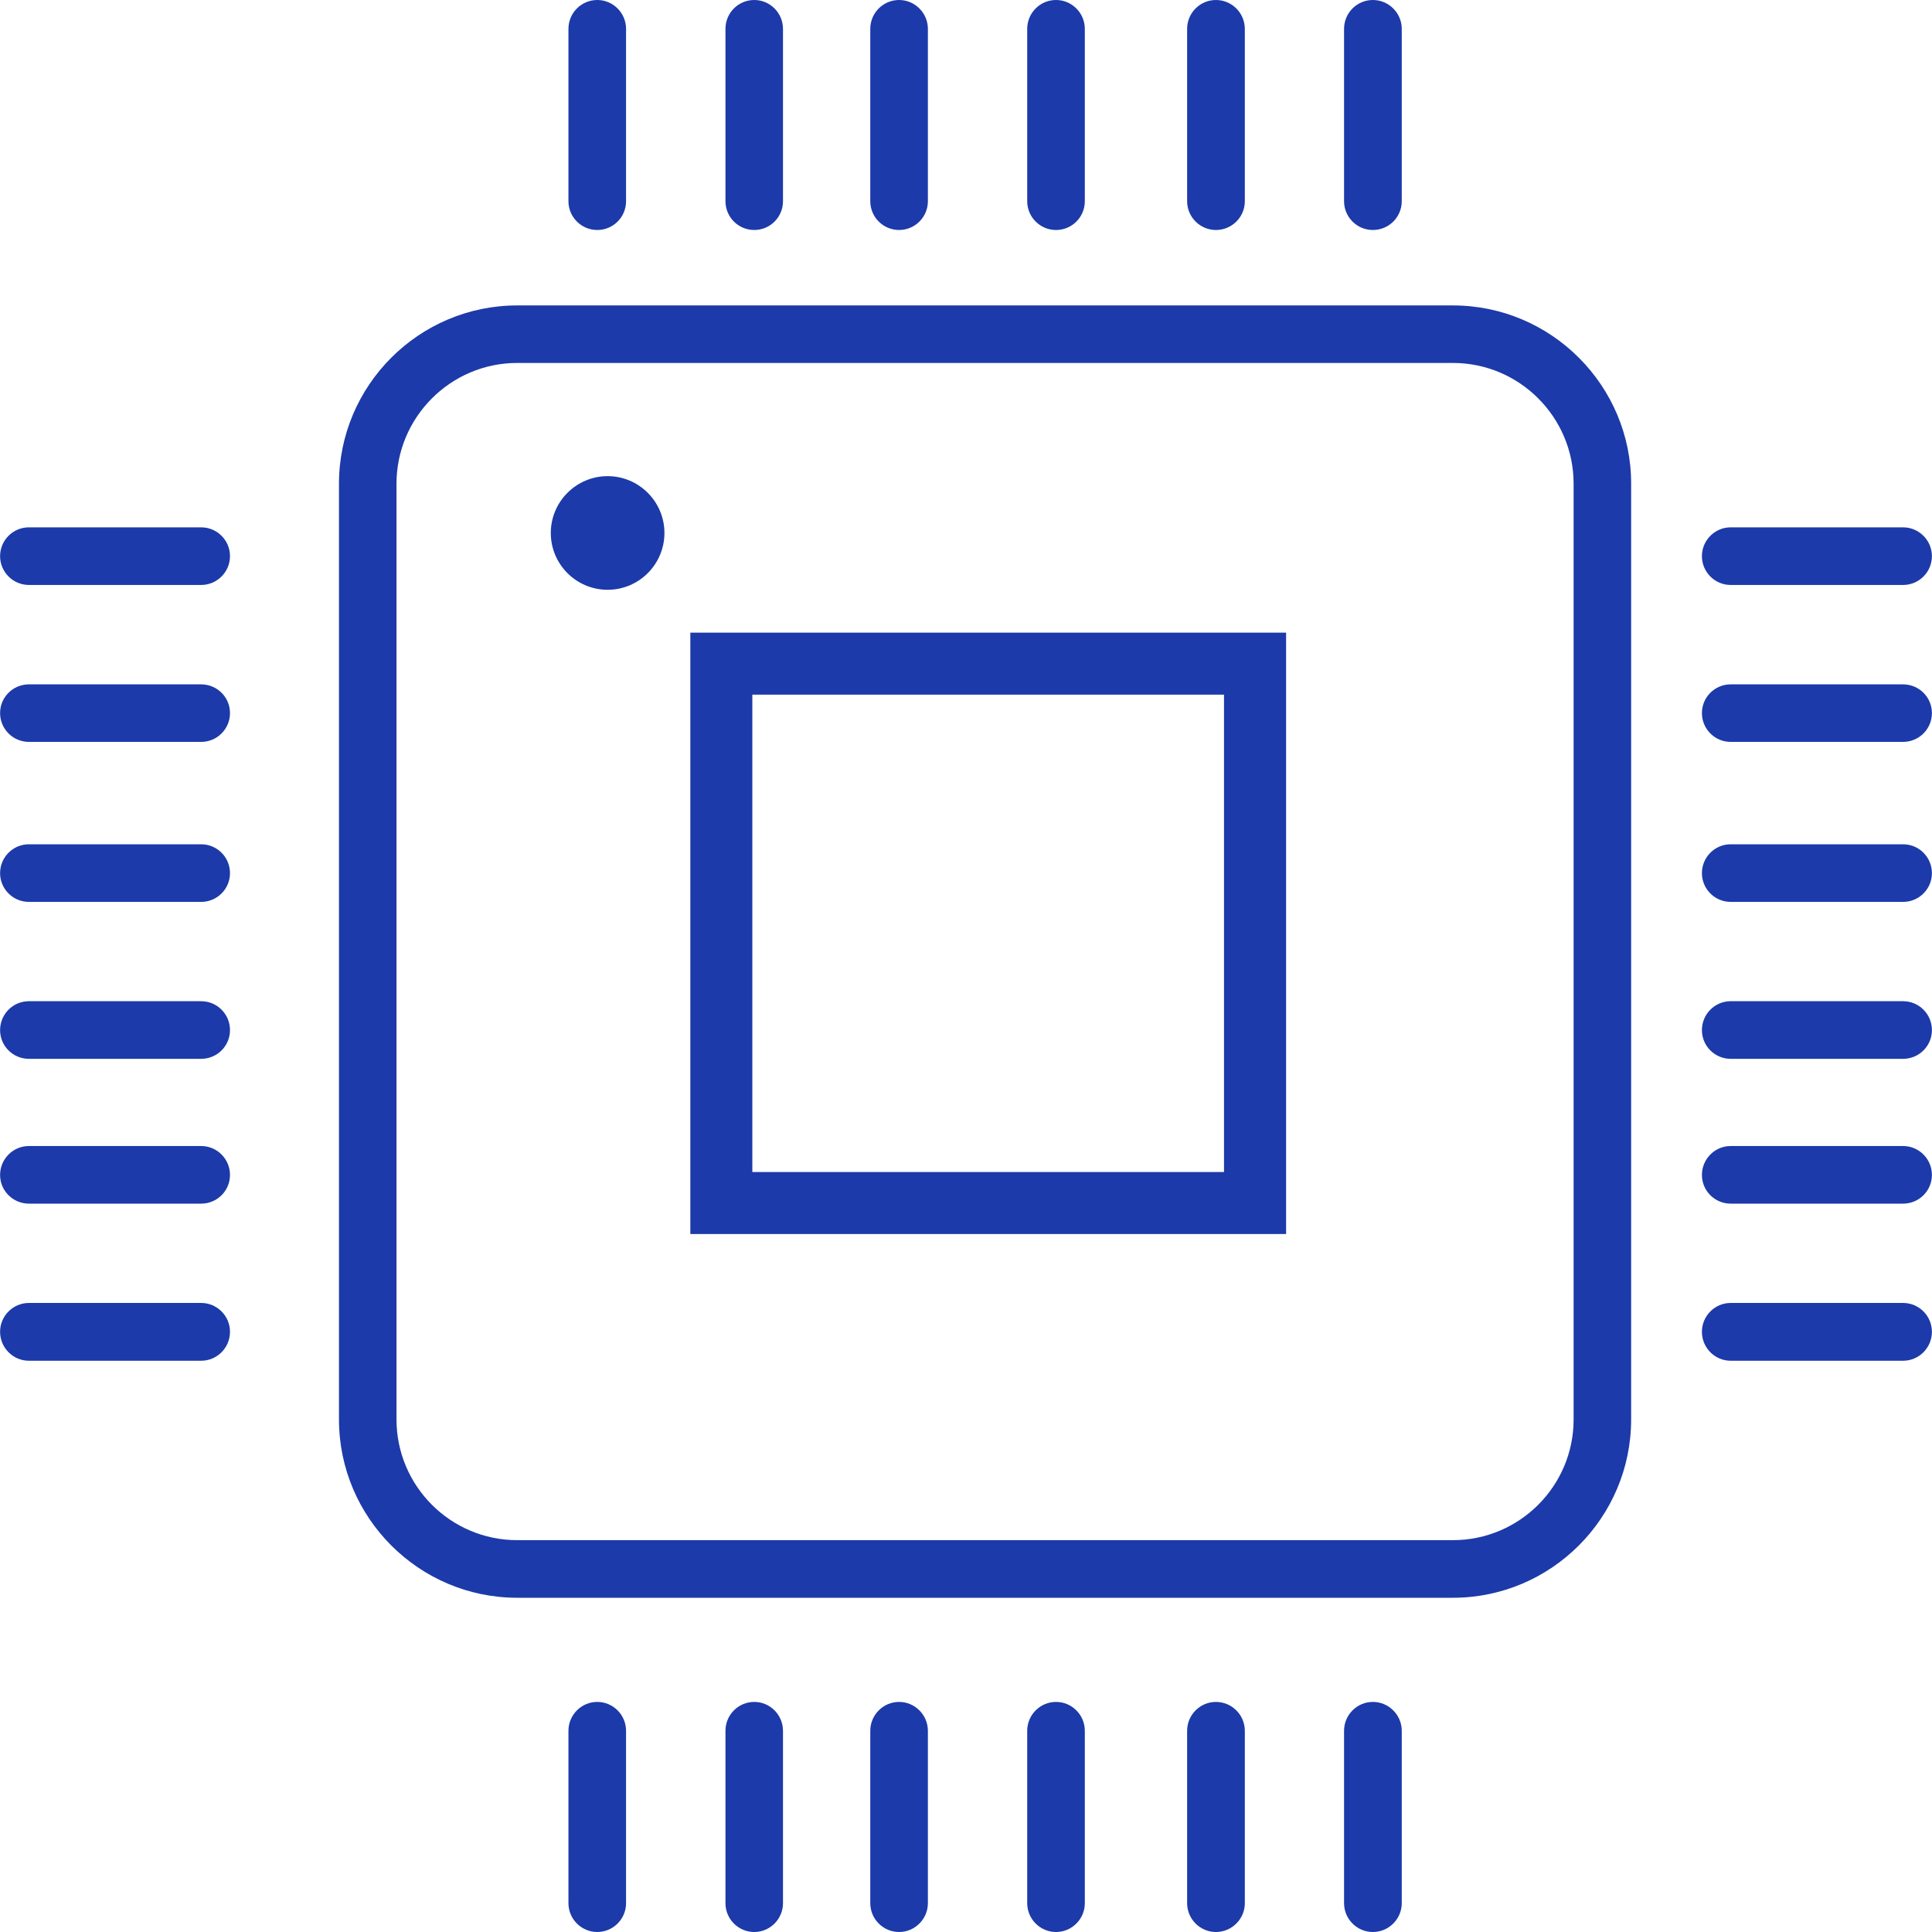 <svg width="22" height="22" viewBox="0 0 22 22" fill="none" xmlns="http://www.w3.org/2000/svg">
<g clip-path="url(#clip0)">
<path d="M16.545 3.478H5.889C4.771 3.478 3.86 4.389 3.86 5.508V16.164C3.86 17.282 4.771 18.194 5.889 18.194H16.545C17.663 18.194 18.574 17.282 18.574 16.164V5.508C18.575 4.39 17.663 3.478 16.545 3.478ZM16.545 17.538H5.889C5.132 17.538 4.515 16.922 4.515 16.163V5.508C4.515 4.751 5.132 4.133 5.889 4.133H16.545C17.302 4.133 17.919 4.75 17.919 5.508V16.164C17.919 16.922 17.302 17.538 16.545 17.538Z" fill="#1C3AA9"/>
<path d="M19.707 6.661H21.671C21.852 6.661 21.999 6.514 21.999 6.333C21.999 6.153 21.852 6.005 21.671 6.005H19.707C19.527 6.005 19.38 6.153 19.38 6.333C19.38 6.514 19.527 6.661 19.707 6.661Z" fill="#1C3AA9"/>
<path d="M21.671 7.793H19.707C19.527 7.793 19.38 7.939 19.38 8.12C19.38 8.301 19.527 8.448 19.707 8.448H21.671C21.852 8.448 21.999 8.301 21.999 8.12C21.999 7.939 21.852 7.793 21.671 7.793Z" fill="#1C3AA9"/>
<path d="M21.671 9.614H19.707C19.527 9.614 19.38 9.761 19.38 9.943C19.38 10.123 19.527 10.27 19.707 10.27H21.671C21.852 10.27 21.999 10.123 21.999 9.943C21.999 9.761 21.852 9.614 21.671 9.614Z" fill="#1C3AA9"/>
<path d="M21.671 11.401H19.707C19.527 11.401 19.38 11.548 19.38 11.73C19.38 11.911 19.527 12.057 19.707 12.057H21.671C21.852 12.057 21.999 11.911 21.999 11.73C21.999 11.548 21.852 11.401 21.671 11.401Z" fill="#1C3AA9"/>
<path d="M21.671 13.05H19.707C19.527 13.05 19.38 13.198 19.38 13.379C19.38 13.56 19.527 13.706 19.707 13.706H21.671C21.852 13.706 21.999 13.56 21.999 13.379C21.999 13.198 21.852 13.05 21.671 13.05Z" fill="#1C3AA9"/>
<path d="M21.671 14.837H19.707C19.527 14.837 19.38 14.985 19.38 15.165C19.38 15.347 19.527 15.495 19.707 15.495H21.671C21.852 15.495 21.999 15.347 21.999 15.165C21.999 14.985 21.852 14.837 21.671 14.837Z" fill="#1C3AA9"/>
<path d="M2.291 6.005H0.329C0.148 6.005 0.001 6.152 0.001 6.333C0.001 6.513 0.148 6.661 0.329 6.661H2.291C2.472 6.661 2.619 6.513 2.619 6.333C2.619 6.152 2.472 6.005 2.291 6.005Z" fill="#1C3AA9"/>
<path d="M2.291 7.793H0.329C0.148 7.793 0.001 7.939 0.001 8.12C0.001 8.301 0.148 8.448 0.329 8.448H2.291C2.472 8.448 2.619 8.301 2.619 8.12C2.619 7.939 2.472 7.793 2.291 7.793Z" fill="#1C3AA9"/>
<path d="M2.291 9.614H0.329C0.148 9.614 0.001 9.761 0.001 9.943C0.001 10.123 0.148 10.27 0.329 10.27H2.291C2.472 10.27 2.619 10.123 2.619 9.943C2.619 9.761 2.472 9.614 2.291 9.614Z" fill="#1C3AA9"/>
<path d="M2.291 11.401H0.329C0.148 11.401 0.001 11.548 0.001 11.73C0.001 11.911 0.148 12.057 0.329 12.057H2.291C2.472 12.057 2.619 11.911 2.619 11.73C2.619 11.548 2.472 11.401 2.291 11.401Z" fill="#1C3AA9"/>
<path d="M2.291 13.05H0.329C0.148 13.05 0.001 13.198 0.001 13.379C0.001 13.56 0.148 13.706 0.329 13.706H2.291C2.472 13.706 2.619 13.56 2.619 13.379C2.619 13.198 2.472 13.05 2.291 13.05Z" fill="#1C3AA9"/>
<path d="M2.291 14.837H0.329C0.148 14.837 0.001 14.985 0.001 15.165C0.001 15.347 0.148 15.495 0.329 15.495H2.291C2.472 15.495 2.619 15.347 2.619 15.165C2.619 14.985 2.472 14.837 2.291 14.837Z" fill="#1C3AA9"/>
<path d="M15.633 19.38C15.452 19.38 15.305 19.528 15.305 19.709V21.672C15.305 21.852 15.452 22 15.633 22C15.814 22 15.962 21.852 15.962 21.672V19.709C15.962 19.528 15.814 19.38 15.633 19.38Z" fill="#1C3AA9"/>
<path d="M13.846 19.38C13.665 19.38 13.518 19.528 13.518 19.709V21.672C13.518 21.852 13.665 22 13.846 22C14.027 22 14.175 21.852 14.175 21.672V19.709C14.175 19.528 14.027 19.38 13.846 19.38Z" fill="#1C3AA9"/>
<path d="M12.025 19.38C11.844 19.38 11.697 19.528 11.697 19.709V21.672C11.697 21.852 11.844 22 12.025 22C12.206 22 12.353 21.852 12.353 21.672V19.709C12.353 19.528 12.206 19.38 12.025 19.38Z" fill="#1C3AA9"/>
<path d="M10.238 19.38C10.057 19.38 9.91 19.528 9.91 19.709V21.672C9.91 21.852 10.057 22 10.238 22C10.418 22 10.566 21.852 10.566 21.672V19.709C10.566 19.528 10.418 19.38 10.238 19.38Z" fill="#1C3AA9"/>
<path d="M8.589 19.38C8.407 19.38 8.261 19.528 8.261 19.709V21.672C8.261 21.852 8.407 22 8.589 22C8.769 22 8.916 21.852 8.916 21.672V19.709C8.916 19.528 8.769 19.38 8.589 19.38Z" fill="#1C3AA9"/>
<path d="M6.801 19.38C6.62 19.38 6.473 19.528 6.473 19.709V21.672C6.473 21.852 6.62 22 6.801 22C6.982 22 7.129 21.852 7.129 21.672V19.709C7.129 19.528 6.982 19.38 6.801 19.38Z" fill="#1C3AA9"/>
<path d="M15.633 2.619C15.814 2.619 15.962 2.473 15.962 2.291V0.329C15.962 0.148 15.814 0 15.633 0C15.452 0 15.305 0.147 15.305 0.329V2.291C15.305 2.472 15.452 2.619 15.633 2.619Z" fill="#1C3AA9"/>
<path d="M13.846 2.619C14.027 2.619 14.175 2.473 14.175 2.291V0.329C14.175 0.148 14.027 0 13.846 0C13.665 0 13.518 0.147 13.518 0.329V2.291C13.518 2.472 13.666 2.619 13.846 2.619Z" fill="#1C3AA9"/>
<path d="M12.025 2.619C12.206 2.619 12.353 2.473 12.353 2.291V0.329C12.353 0.148 12.206 0 12.025 0C11.844 0 11.697 0.147 11.697 0.329V2.291C11.697 2.472 11.844 2.619 12.025 2.619Z" fill="#1C3AA9"/>
<path d="M10.238 2.619C10.418 2.619 10.566 2.473 10.566 2.291V0.329C10.566 0.148 10.418 0 10.238 0C10.057 0 9.91 0.147 9.91 0.329V2.291C9.91 2.472 10.057 2.619 10.238 2.619Z" fill="#1C3AA9"/>
<path d="M8.589 2.619C8.769 2.619 8.916 2.473 8.916 2.291V0.329C8.916 0.148 8.769 0 8.589 0C8.407 0 8.261 0.147 8.261 0.329V2.291C8.261 2.472 8.407 2.619 8.589 2.619Z" fill="#1C3AA9"/>
<path d="M6.801 2.619C6.982 2.619 7.129 2.473 7.129 2.291V0.329C7.129 0.148 6.982 0 6.801 0C6.62 0 6.473 0.147 6.473 0.329V2.291C6.473 2.472 6.62 2.619 6.801 2.619Z" fill="#1C3AA9"/>
<path d="M6.919 5.422C6.562 5.422 6.272 5.713 6.272 6.069C6.272 6.426 6.562 6.716 6.919 6.716C7.276 6.716 7.566 6.426 7.566 6.069C7.566 5.713 7.276 5.422 6.919 5.422Z" fill="#1C3AA9"/>
<path d="M7.861 14.052H14.645V7.204H7.861V14.052ZM13.938 7.91V13.346H8.567V7.91H13.938Z" fill="#1C3AA9"/>
</g>
<defs>
<clipPath id="clip0">
<rect width="22" height="22" fill="white"/>
</clipPath>
</defs>
</svg>
